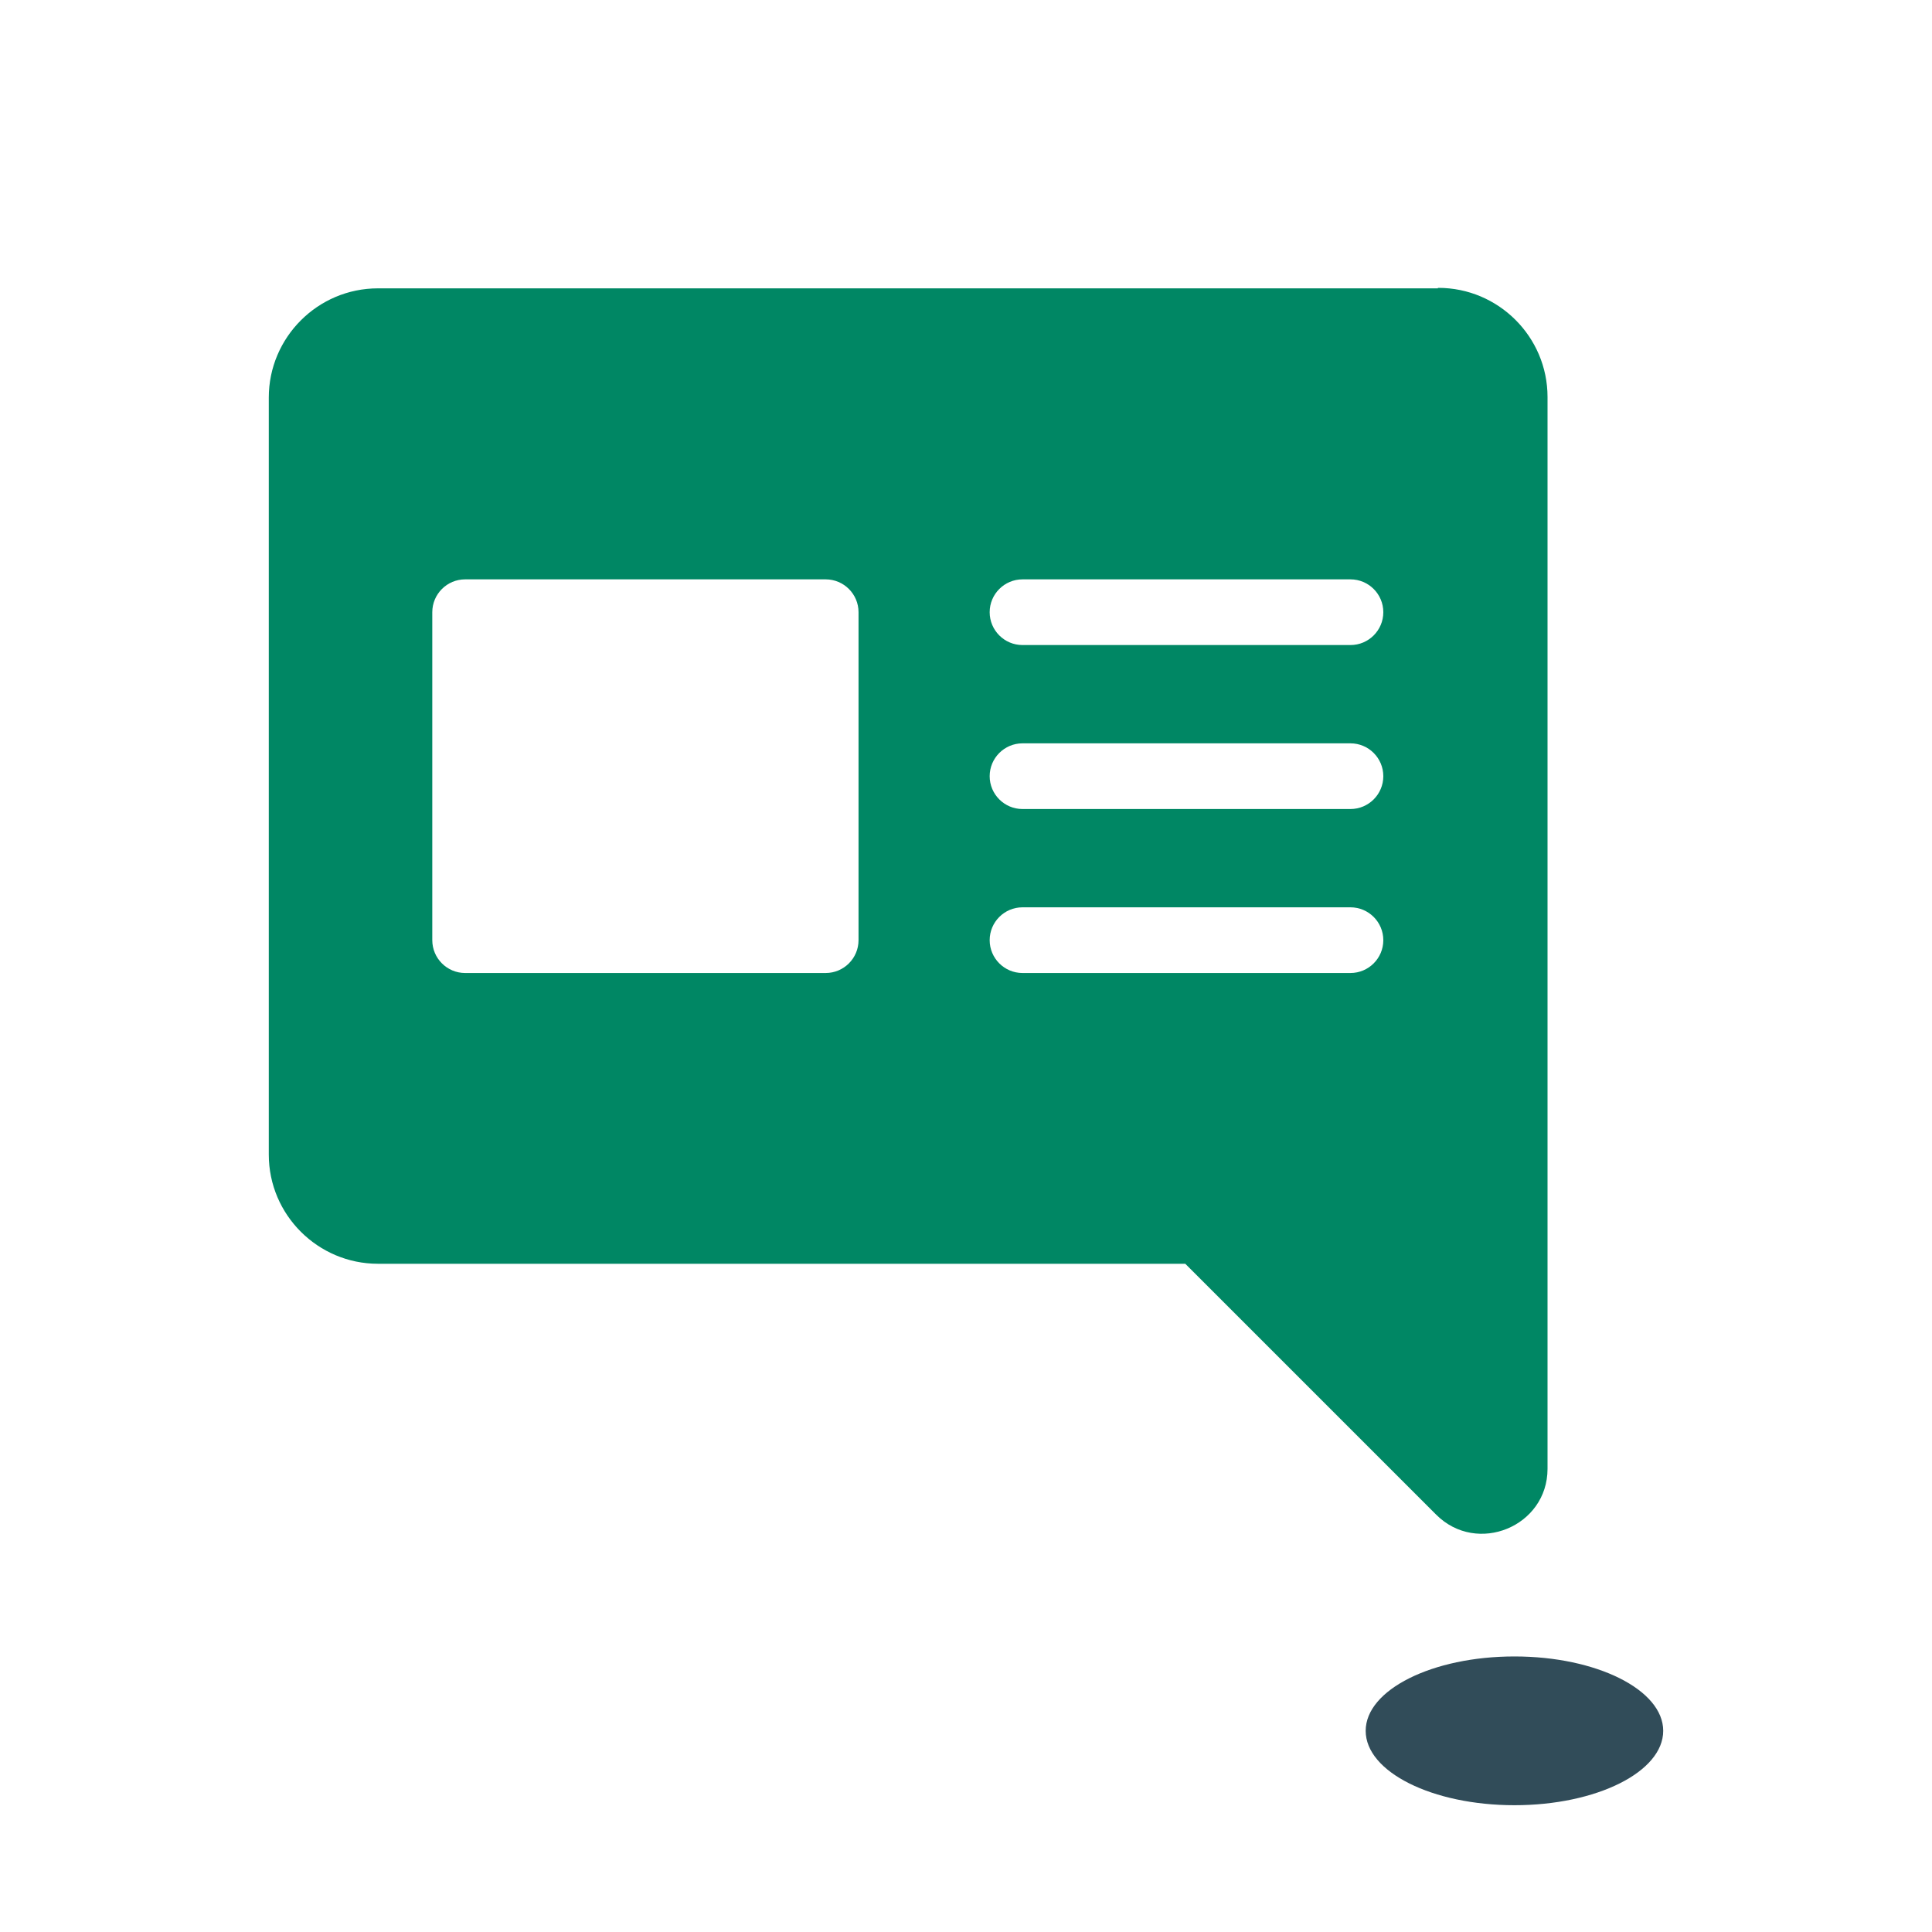 <?xml version="1.0" encoding="UTF-8"?><svg id="Layer_1" xmlns="http://www.w3.org/2000/svg" viewBox="0 0 80 80"><path d="m62.71,74.75c3.4,0,6.16-1.38,6.16-3.08s-2.76-3.08-6.16-3.08-6.16,1.38-6.16,3.08,2.76,3.08,6.16,3.08Z" style="fill:#314c59;"/><path d="m59.54,11.92v.02H15.65c-2.5,0-4.52,2.04-4.52,4.52v31.35c0,2.5,2.04,4.52,4.52,4.52h33.43l10.39,10.39c1.69,1.69,4.61.49,4.61-1.9V16.44c0-2.5-2.04-4.52-4.52-4.52Zm-23.99,27.01c0,.75-.61,1.36-1.36,1.36h-14.93c-.75,0-1.36-.61-1.36-1.36v-13.58c0-.75.61-1.36,1.36-1.36h14.93c.75,0,1.36.61,1.36,1.36v13.58Zm20.37,1.36h-13.58c-.75,0-1.36-.61-1.36-1.36s.61-1.36,1.36-1.36h13.58c.75,0,1.36.61,1.36,1.36s-.61,1.36-1.36,1.36Zm0-6.79h-13.58c-.75,0-1.36-.61-1.36-1.36s.61-1.36,1.36-1.36h13.58c.75,0,1.36.61,1.36,1.36s-.61,1.36-1.36,1.36Zm0-6.79h-13.58c-.75,0-1.36-.61-1.36-1.36s.61-1.36,1.36-1.36h13.58c.75,0,1.36.61,1.36,1.36s-.61,1.36-1.36,1.36Z" style="fill:#008764;"/></svg>